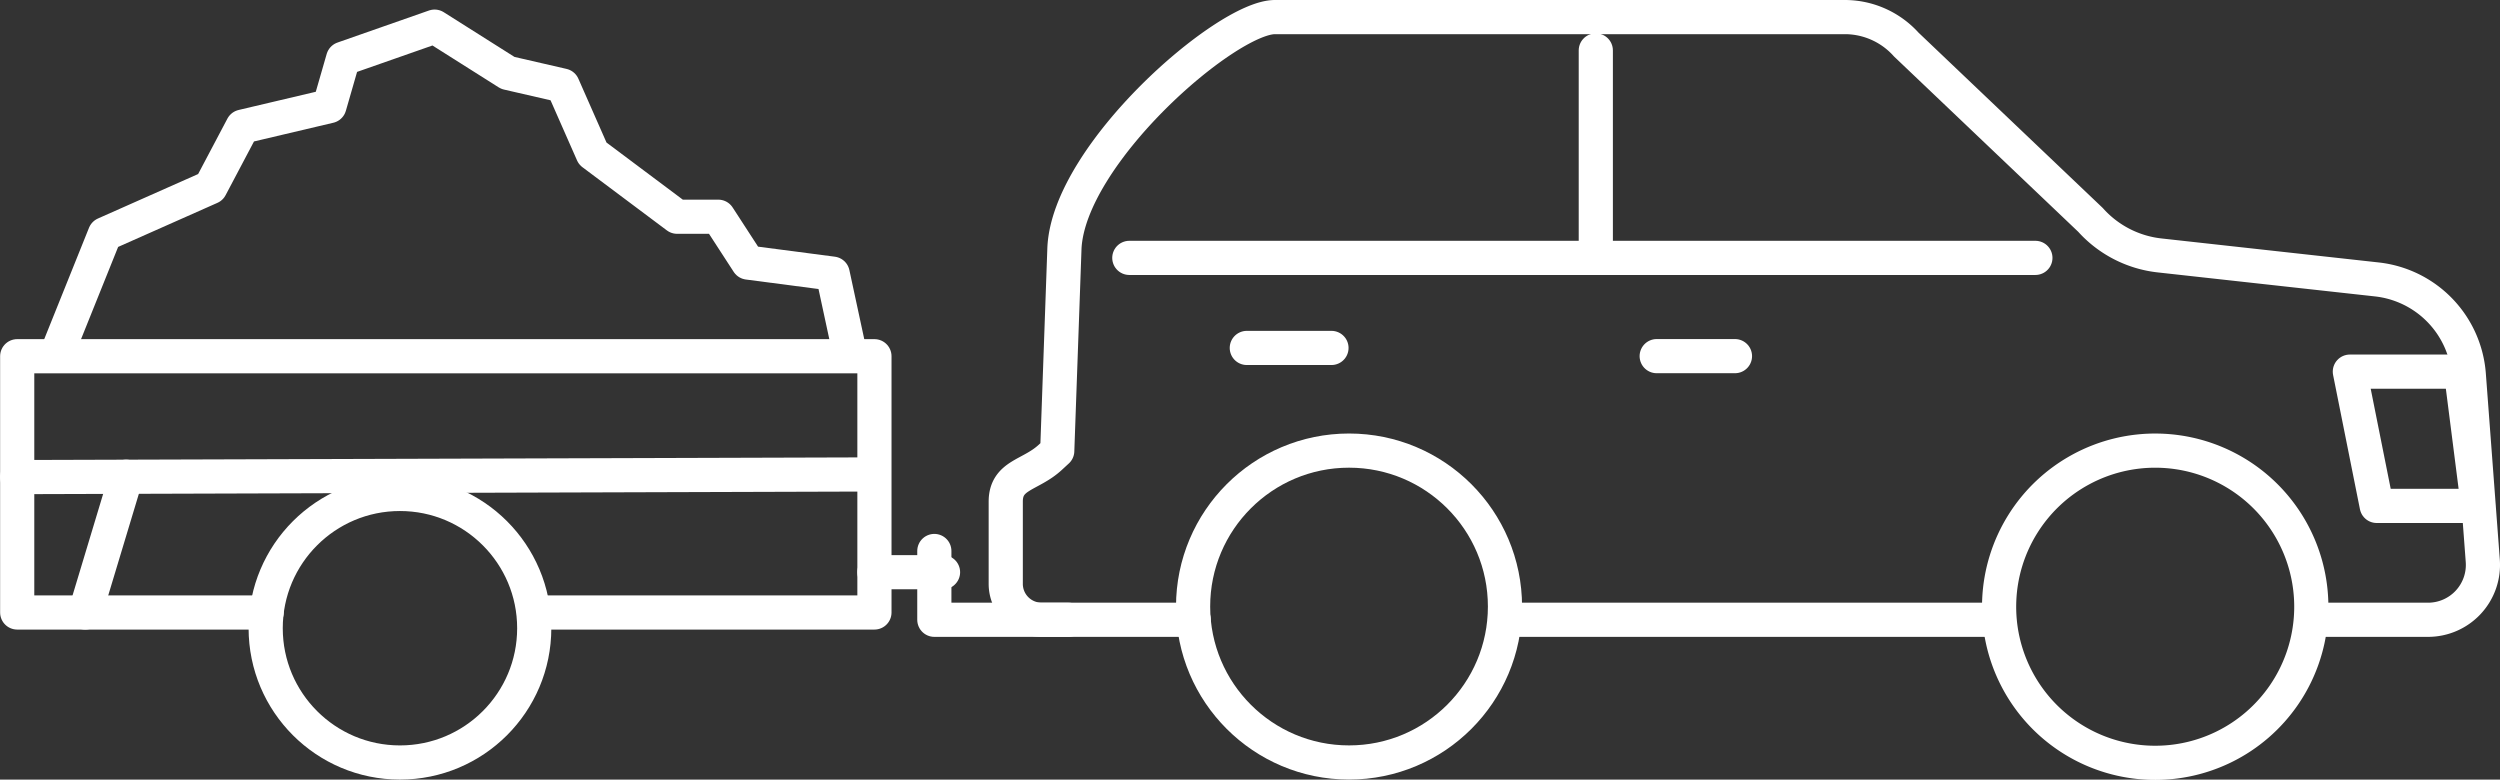<svg xmlns="http://www.w3.org/2000/svg" width="146.334" height="45.633" viewBox="0 0 146.334 45.633">
  <rect x="0" y="0" width="146.334" height="45.633" fill="#333333" stroke="none"/>
  <g id="Gruppe_204" data-name="Gruppe 204" transform="translate(-613.863 -429.549)">
    <line id="Linie_119" data-name="Linie 119" x1="28.486" transform="translate(701.955 465.826)" fill="none" stroke="#fff" stroke-linecap="round" stroke-linejoin="round" stroke-width="2"/>
    <path id="Pfad_328" data-name="Pfad 328" d="M696.162,465.826h-8.9a2.1,2.1,0,0,1-2.1-2.1V458.91c0-1.581,1.446-1.519,2.607-2.592l.407-.376.421-11.854c.24-5.516,9.472-13.539,12.324-13.539H734.27a4.835,4.835,0,0,1,3.6,1.605l10.787,10.267A6.369,6.369,0,0,0,752.7,444.5l12.717,1.405a6.065,6.065,0,0,1,5.383,5.576l.818,10.893a3.212,3.212,0,0,1-3.2,3.453h-6.83" transform="translate(-12.429)" fill="none" stroke="#fff" stroke-linecap="round" stroke-linejoin="round" stroke-width="2"/>
    <path id="Pfad_329" data-name="Pfad 329" d="M774.042,471.277a9.137,9.137,0,1,1,.032-.774c0,.26-.011.519-.032.774" transform="translate(-24.922 -5.45)" fill="none" stroke="#fff" stroke-linecap="round" stroke-linejoin="round" stroke-width="2"/>
    <circle id="Ellipse_41" data-name="Ellipse 41" cx="9.128" cy="9.128" r="9.128" transform="translate(683.699 455.924)" stroke-width="2" stroke="#fff" stroke-linecap="round" stroke-linejoin="round" fill="none"/>
    <line id="Linie_120" data-name="Linie 120" x1="53.036" transform="translate(679.966 444.644)" fill="none" stroke="#fff" stroke-linecap="round" stroke-linejoin="round" stroke-width="2"/>
    <line id="Linie_121" data-name="Linie 121" y2="12.144" transform="translate(707.271 432.5)" fill="none" stroke="#fff" stroke-linecap="round" stroke-linejoin="round" stroke-width="2"/>
    <path id="Pfad_330" data-name="Pfad 330" d="M787.235,455.759h-6.5l1.572,7.86h5.93Z" transform="translate(-29.327 -4.457)" fill="none" stroke="#fff" stroke-linecap="round" stroke-linejoin="round" stroke-width="2"/>
    <g id="Gruppe_203" data-name="Gruppe 203" transform="translate(614.866 431.107)">
      <path id="Pfad_331" data-name="Pfad 331" d="M664.066,450.035l-.937-4.349-4.954-.648-1.741-2.683h-2.41l-4.943-3.7-1.753-3.978-3.214-.74-4.285-2.709-5.356,1.876-.8,2.776-5.088,1.2-1.875,3.549-6.182,2.744-2.678,6.66" transform="translate(-615.393 -431.227)" fill="none" stroke="#fff" stroke-linecap="round" stroke-linejoin="round" stroke-width="2"/>
      <g id="Gruppe_202" data-name="Gruppe 202" transform="translate(0 19.288)">
        <path id="Pfad_332" data-name="Pfad 332" d="M629.47,469.663h-14.6v-15h50.177v15H645.135" transform="translate(-614.866 -454.658)" fill="none" stroke="#fff" stroke-linecap="round" stroke-linejoin="round" stroke-width="2"/>
        <line id="Linie_122" data-name="Linie 122" y1="0.153" x2="49.391" transform="translate(0 6.927)" fill="none" stroke="#fff" stroke-linecap="round" stroke-linejoin="round" stroke-width="2"/>
        <line id="Linie_123" data-name="Linie 123" x1="2.395" y2="7.945" transform="translate(3.987 7.059)" fill="none" stroke="#fff" stroke-linecap="round" stroke-linejoin="round" stroke-width="2"/>
      </g>
      <circle id="Ellipse_42" data-name="Ellipse 42" cx="7.86" cy="7.86" r="7.86" transform="translate(14.548 27.354)" stroke-width="2" stroke="#fff" stroke-linecap="round" stroke-linejoin="round" fill="none"/>
    </g>
    <line id="Linie_124" data-name="Linie 124" x2="4.018" transform="translate(665.044 463.042)" fill="none" stroke="#fff" stroke-linecap="round" stroke-linejoin="round" stroke-width="2"/>
    <path id="Pfad_333" data-name="Pfad 333" d="M687.939,472.539h-7.855v-4.027" transform="translate(-11.531 -6.712)" fill="none" stroke="#fff" stroke-linecap="round" stroke-linejoin="round" stroke-width="2"/>
    <line id="Linie_125" data-name="Linie 125" x2="4.582" transform="translate(710.835 450.395)" fill="none" stroke="#fff" stroke-linecap="round" stroke-linejoin="round" stroke-width="2"/>
    <line id="Linie_126" data-name="Linie 126" x2="4.956" transform="translate(686.843 449.915)" fill="none" stroke="#fff" stroke-linecap="round" stroke-linejoin="round" stroke-width="2"/>
  </g>
</svg>

